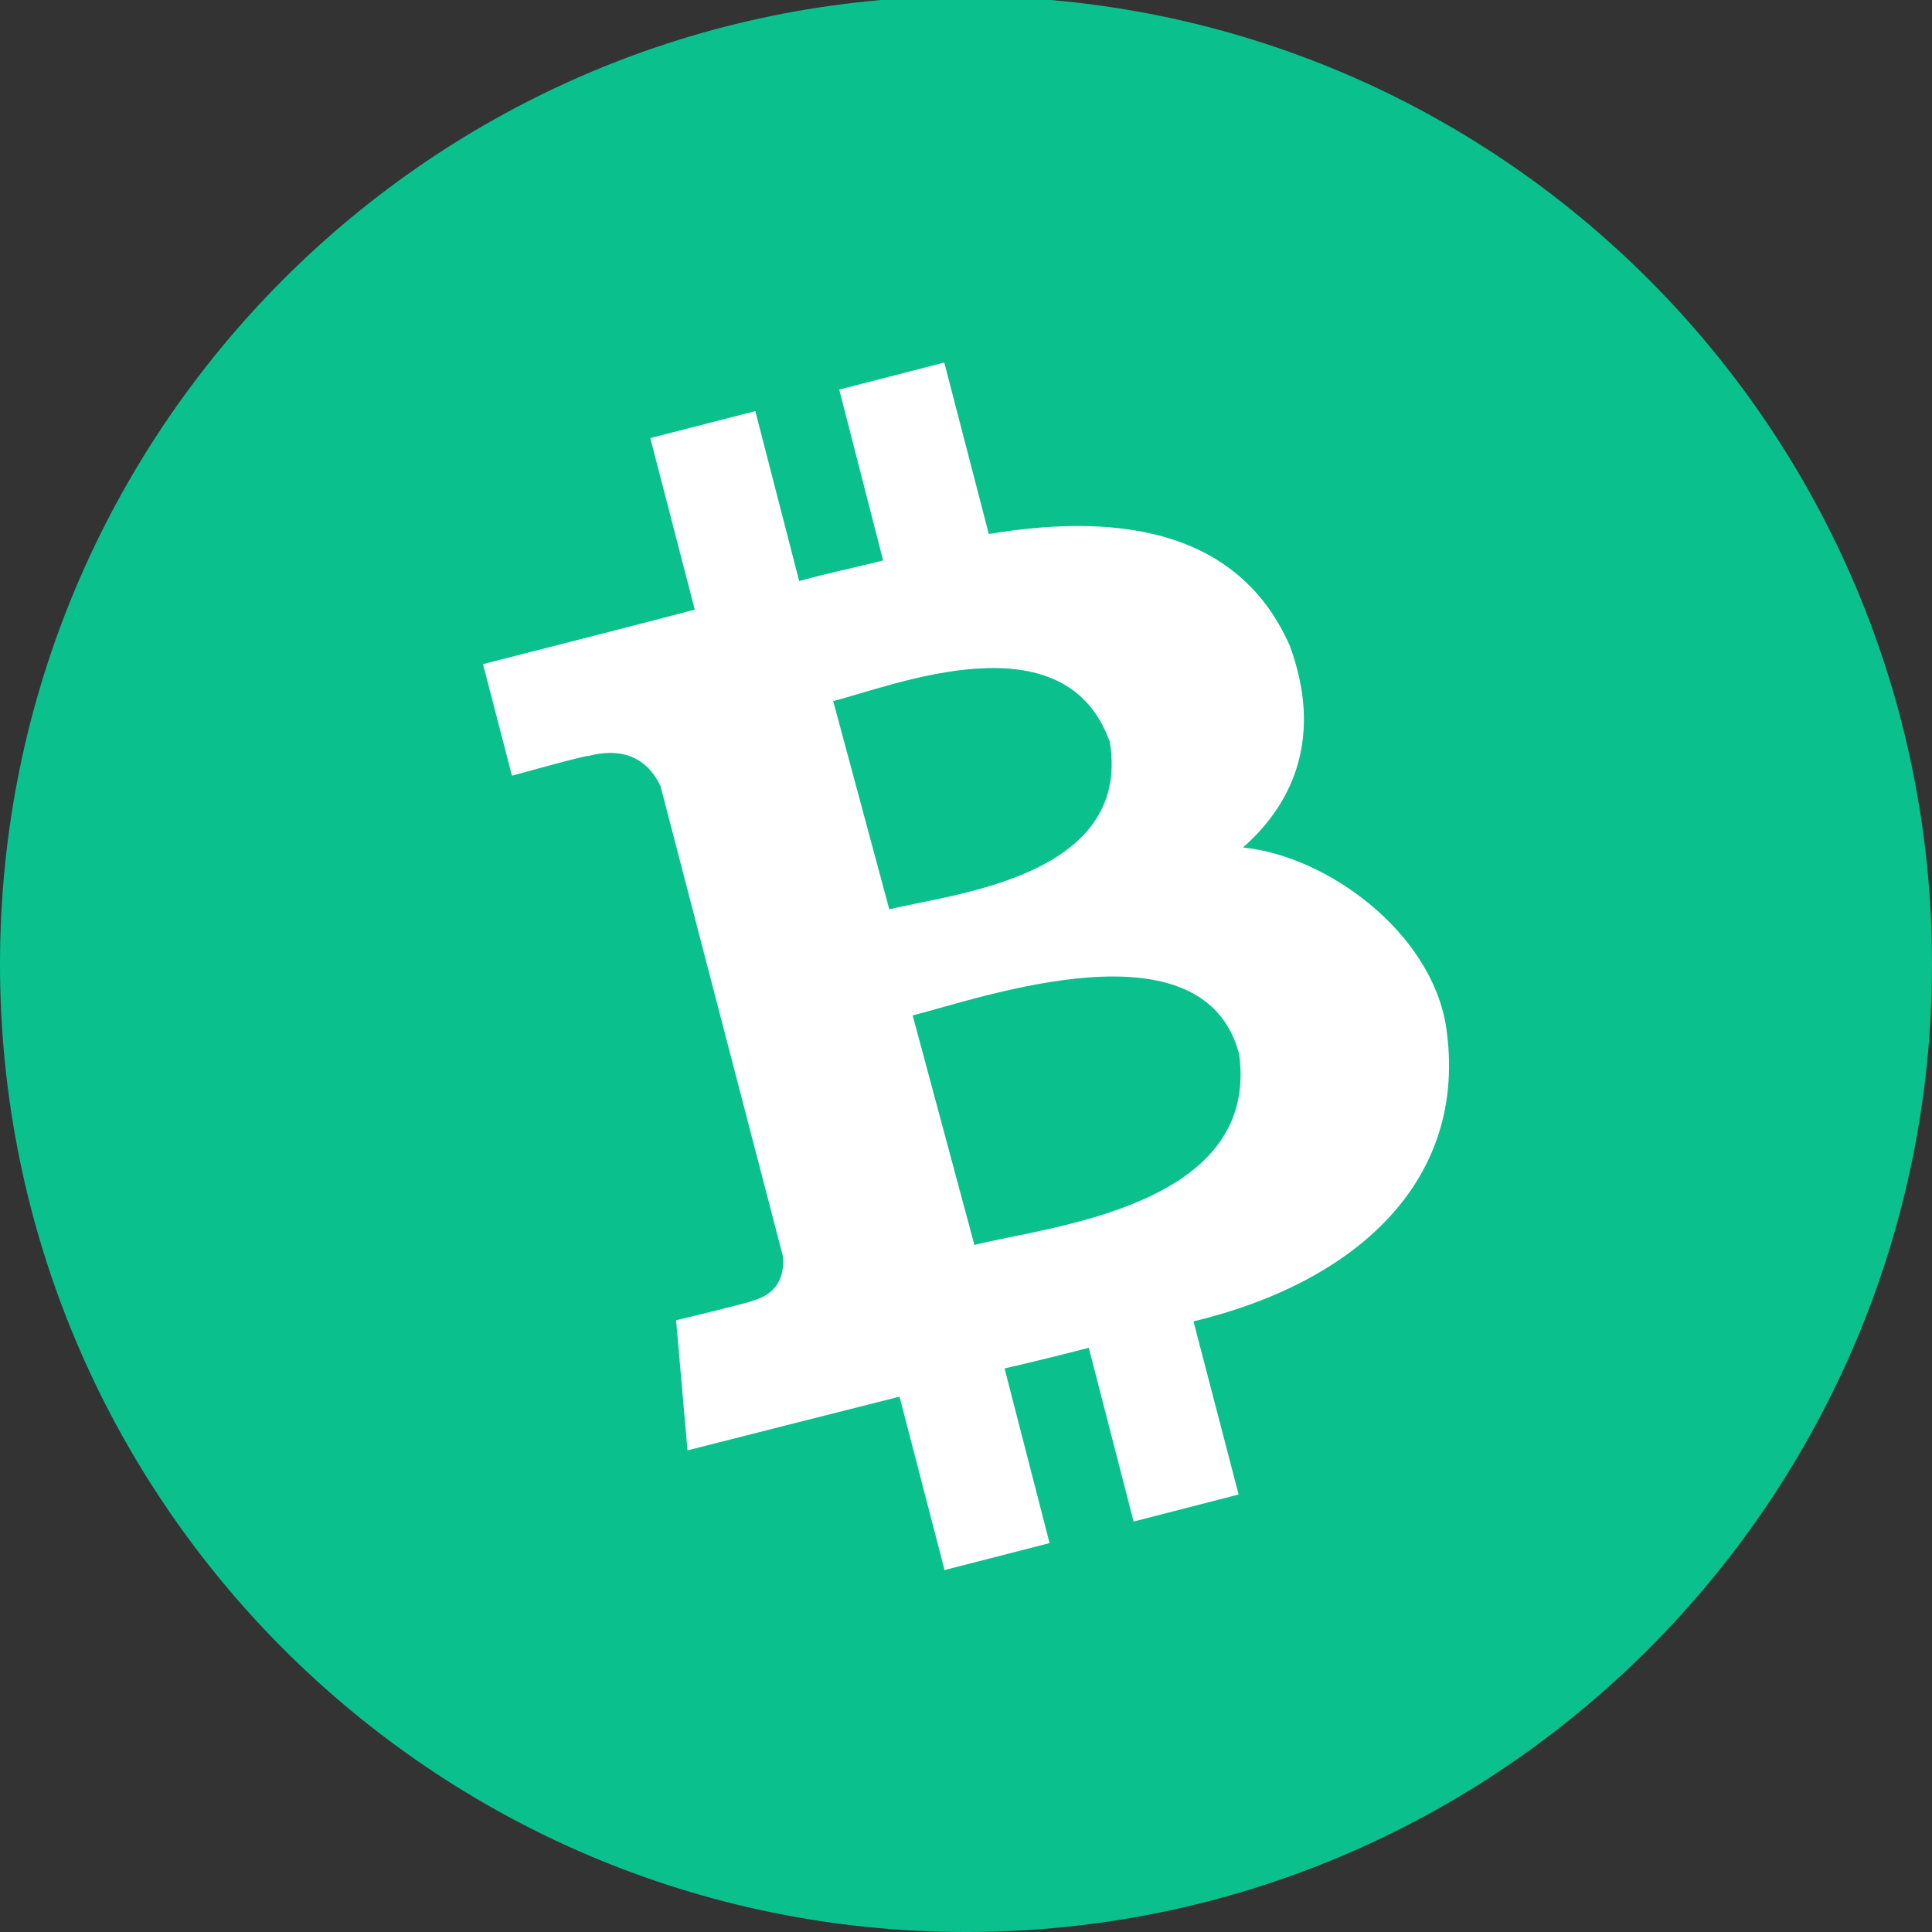 <svg width="20" height="20" viewBox="0 0 20 20" fill="none" xmlns="http://www.w3.org/2000/svg"><rect x="0" y="0" width="20" height="20" fill="#333333" stroke="none"/><defs>
<clipPath id="clip0">
<rect width="20" height="20" fill="white"/>
</clipPath>
</defs>
<g clip-path="url(#clip0)">
<path d="M10 20C15.523 20 20 15.514 20 9.981C20 4.448 15.523 -0.038 10 -0.038C4.477 -0.038 4.57764e-05 4.448 4.57764e-05 9.981C4.57764e-05 15.514 4.477 20 10 20Z" fill="#0AC18E"/>
<path d="M13.351 6.683C12.843 5.534 11.671 5.29 10.236 5.528L9.775 3.753L8.688 4.033L9.142 5.802C8.858 5.874 8.564 5.934 8.273 6.015L7.819 4.256L6.732 4.535L7.192 6.31C6.959 6.376 5 6.875 5 6.875L5.3 8.03C5.3 8.03 6.099 7.808 6.09 7.826C6.532 7.711 6.741 7.931 6.838 8.139L8.104 13.002C8.119 13.143 8.095 13.384 7.789 13.465C7.807 13.474 6.999 13.667 6.999 13.667L7.117 15.014C7.117 15.014 9.058 14.521 9.312 14.458L9.778 16.253L10.865 15.974L10.399 14.166C10.699 14.097 10.99 14.025 11.271 13.952L11.735 15.751L12.822 15.471L12.355 13.679C14.03 13.276 15.211 12.226 14.969 10.623C14.814 9.657 13.751 8.863 12.867 8.773C13.412 8.295 13.688 7.597 13.351 6.683ZM12.828 10.915C13.043 12.503 10.823 12.698 10.087 12.888L9.448 10.512C10.187 10.322 12.464 9.516 12.828 10.915ZM11.489 7.681C11.719 9.092 9.818 9.257 9.206 9.414L8.625 7.257C9.239 7.104 11.023 6.373 11.489 7.681Z" fill="white"/>
</g>

</svg>
